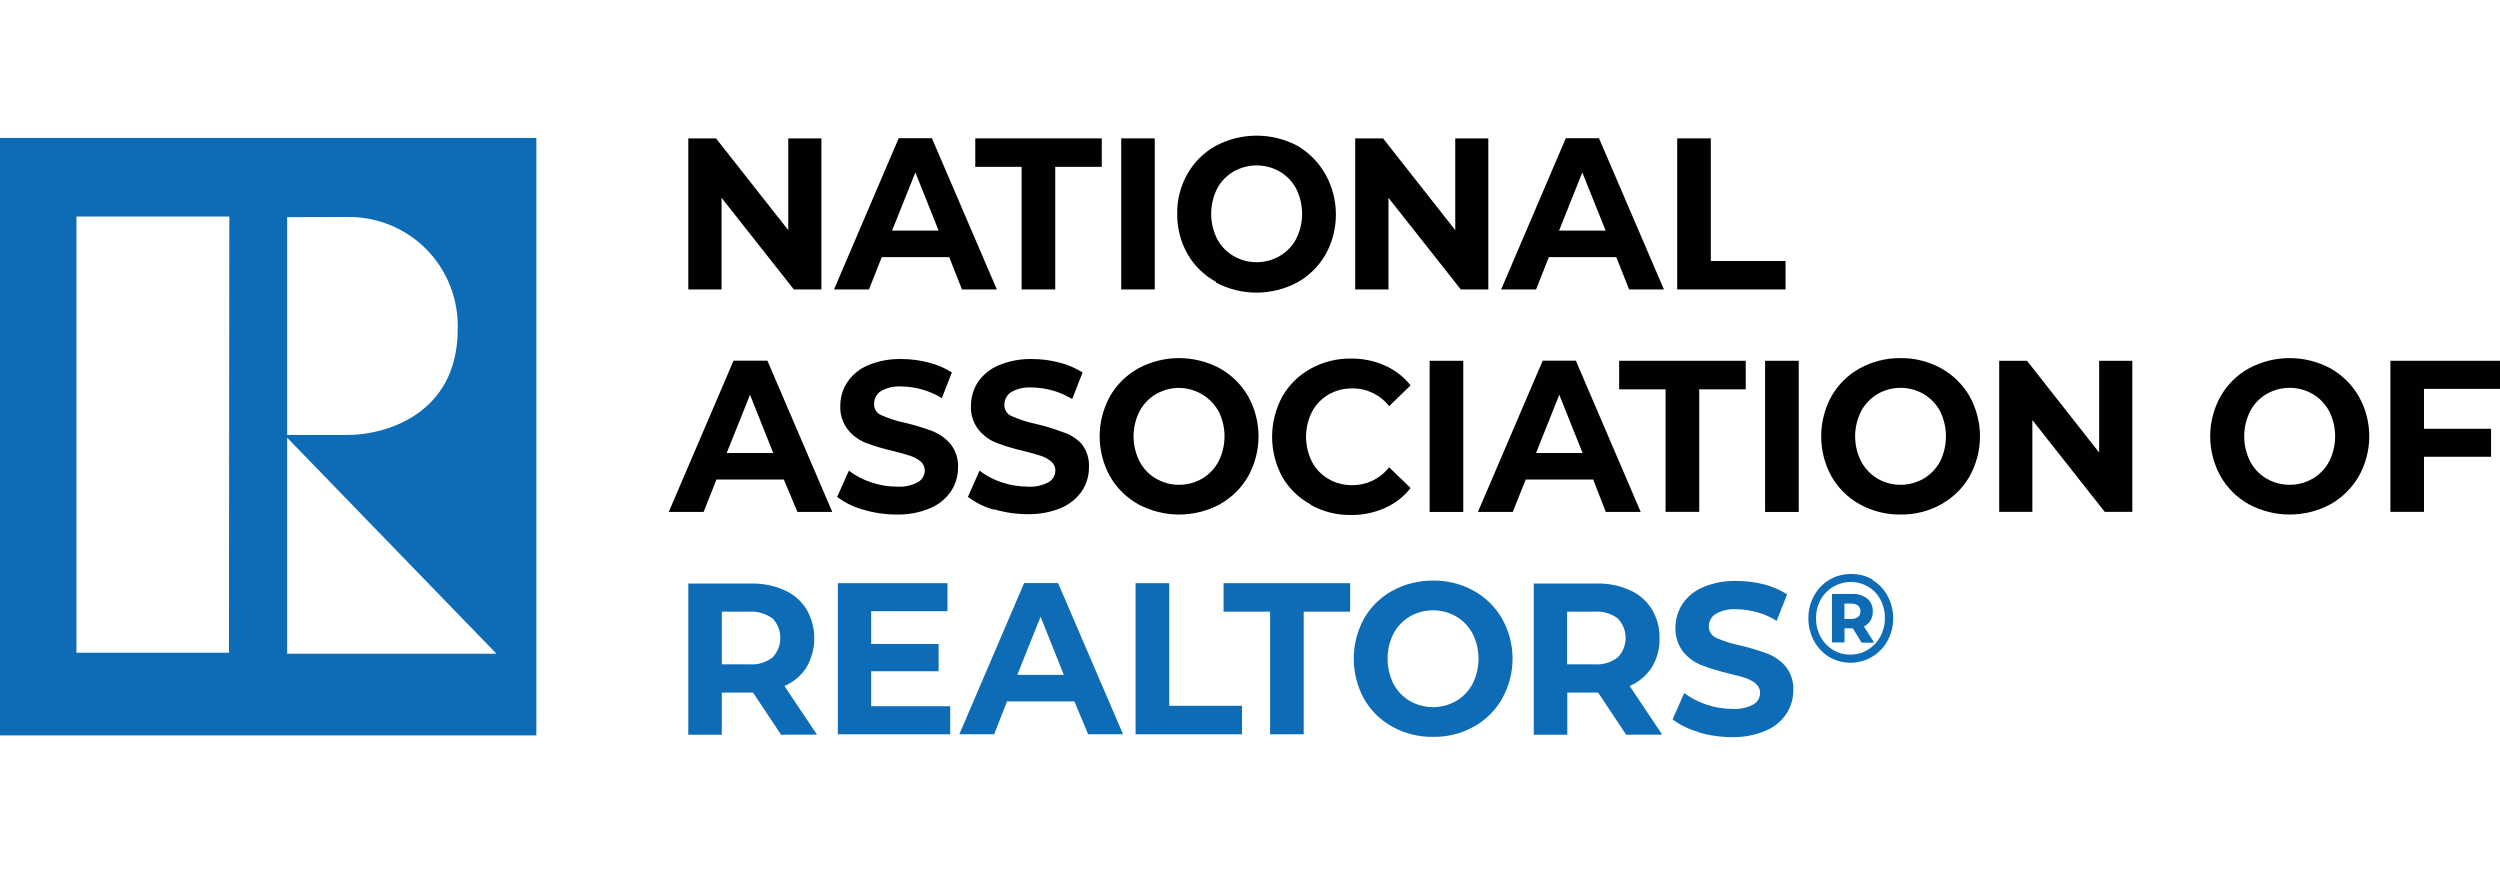 <?xml version="1.0" encoding="UTF-8"?>
<svg xmlns="http://www.w3.org/2000/svg" xmlns:xlink="http://www.w3.org/1999/xlink" width="106px" height="37px" viewBox="0 0 106 37" version="1.1">
<g id="surface1">
<path style=" stroke:none;fill-rule:nonzero;fill:rgb(0.392%,0.392%,0.392%);fill-opacity:1;" d="M 34.828 5.867 L 34.828 12.273 L 33.66 12.273 L 30.594 8.387 L 30.594 12.273 L 29.184 12.273 L 29.184 5.867 L 30.359 5.867 L 33.422 9.758 L 33.422 5.867 Z M 34.828 5.867 "/>
<path style=" stroke:none;fill-rule:nonzero;fill:rgb(0.392%,0.392%,0.392%);fill-opacity:1;" d="M 39.797 9.777 L 38.812 7.312 L 37.824 9.777 Z M 40.246 10.902 L 37.387 10.902 L 36.844 12.273 L 35.363 12.273 L 38.105 5.859 L 39.512 5.859 L 42.266 12.273 L 40.789 12.273 Z M 40.246 10.902 "/>
<path style=" stroke:none;fill-rule:nonzero;fill:rgb(0.392%,0.392%,0.392%);fill-opacity:1;" d="M 43.316 7.074 L 41.352 7.074 L 41.352 5.867 L 46.715 5.867 L 46.715 7.074 L 44.742 7.074 L 44.742 12.273 L 43.316 12.273 Z M 43.316 7.074 "/>
<path style=" stroke:none;fill-rule:nonzero;fill:rgb(0.392%,0.392%,0.392%);fill-opacity:1;" d="M 47.539 5.867 L 48.961 5.867 L 48.961 12.273 L 47.539 12.273 Z M 47.539 5.867 "/>
<path style=" stroke:none;fill-rule:nonzero;fill:rgb(0.392%,0.392%,0.392%);fill-opacity:1;" d="M 54.266 10.852 C 54.559 10.68 54.797 10.43 54.957 10.129 C 55.293 9.461 55.293 8.672 54.957 8 C 54.797 7.699 54.559 7.449 54.266 7.277 C 53.656 6.926 52.906 6.926 52.297 7.277 C 52.004 7.449 51.762 7.699 51.605 8 C 51.27 8.672 51.27 9.461 51.605 10.129 C 51.762 10.43 52.004 10.68 52.297 10.852 C 52.906 11.207 53.656 11.207 54.266 10.852 M 51.555 11.949 C 51.051 11.672 50.633 11.266 50.348 10.766 C 50.055 10.246 49.906 9.66 49.914 9.066 C 49.902 8.473 50.055 7.887 50.348 7.371 C 50.633 6.871 51.051 6.457 51.555 6.18 C 52.637 5.609 53.926 5.609 55.008 6.18 C 55.508 6.473 55.922 6.895 56.203 7.398 C 56.789 8.457 56.789 9.738 56.203 10.793 C 55.918 11.289 55.5 11.699 55 11.977 C 53.922 12.551 52.629 12.551 51.551 11.977 "/>
<path style=" stroke:none;fill-rule:nonzero;fill:rgb(0.392%,0.392%,0.392%);fill-opacity:1;" d="M 63.105 5.867 L 63.105 12.273 L 61.938 12.273 L 58.871 8.387 L 58.871 12.273 L 57.461 12.273 L 57.461 5.867 L 58.641 5.867 L 61.703 9.758 L 61.703 5.867 Z M 63.105 5.867 "/>
<path style=" stroke:none;fill-rule:nonzero;fill:rgb(0.392%,0.392%,0.392%);fill-opacity:1;" d="M 68.078 9.777 L 67.09 7.312 L 66.105 9.777 Z M 68.531 10.902 L 65.672 10.902 L 65.129 12.273 L 63.648 12.273 L 66.391 5.859 L 67.797 5.859 L 70.551 12.273 L 69.074 12.273 Z M 68.531 10.902 "/>
<path style=" stroke:none;fill-rule:nonzero;fill:rgb(0.392%,0.392%,0.392%);fill-opacity:1;" d="M 71.113 5.867 L 72.539 5.867 L 72.539 11.066 L 75.707 11.066 L 75.707 12.273 L 71.113 12.273 Z M 71.113 5.867 "/>
<path style=" stroke:none;fill-rule:nonzero;fill:rgb(0.392%,0.392%,0.392%);fill-opacity:1;" d="M 32.785 19.207 L 31.801 16.738 L 30.812 19.207 Z M 33.234 20.332 L 30.379 20.332 L 29.832 21.707 L 28.355 21.707 L 31.102 15.293 L 32.539 15.293 L 35.289 21.707 L 33.812 21.707 Z M 33.234 20.332 "/>
<path style=" stroke:none;fill-rule:nonzero;fill:rgb(0.392%,0.392%,0.392%);fill-opacity:1;" d="M 36.598 21.609 C 36.199 21.5 35.828 21.316 35.496 21.07 L 35.992 19.957 C 36.273 20.172 36.594 20.34 36.934 20.449 C 37.281 20.57 37.652 20.633 38.023 20.633 C 38.332 20.656 38.645 20.59 38.918 20.445 C 39.098 20.344 39.207 20.156 39.211 19.949 C 39.211 19.805 39.148 19.664 39.039 19.57 C 38.91 19.461 38.758 19.379 38.598 19.328 C 38.418 19.27 38.176 19.199 37.875 19.125 C 37.484 19.035 37.098 18.922 36.719 18.781 C 36.422 18.664 36.156 18.473 35.953 18.223 C 35.727 17.93 35.609 17.566 35.629 17.199 C 35.629 16.848 35.73 16.504 35.922 16.211 C 36.137 15.891 36.438 15.641 36.793 15.492 C 37.246 15.301 37.734 15.211 38.223 15.223 C 38.613 15.223 38.996 15.273 39.371 15.371 C 39.723 15.457 40.055 15.598 40.359 15.793 L 39.934 16.883 C 39.422 16.566 38.832 16.395 38.23 16.387 C 37.922 16.363 37.613 16.434 37.348 16.586 C 37.164 16.703 37.059 16.902 37.062 17.117 C 37.047 17.34 37.184 17.539 37.391 17.613 C 37.707 17.754 38.039 17.859 38.375 17.926 C 38.77 18.02 39.152 18.137 39.531 18.277 C 39.828 18.395 40.094 18.582 40.301 18.824 C 40.527 19.113 40.641 19.477 40.621 19.844 C 40.621 20.191 40.516 20.535 40.324 20.828 C 40.105 21.148 39.797 21.398 39.441 21.547 C 38.988 21.738 38.5 21.828 38.008 21.816 C 37.531 21.816 37.055 21.746 36.598 21.609 "/>
<path style=" stroke:none;fill-rule:nonzero;fill:rgb(0.392%,0.392%,0.392%);fill-opacity:1;" d="M 42.141 21.609 C 41.742 21.5 41.367 21.316 41.039 21.07 L 41.531 19.957 C 41.812 20.172 42.133 20.34 42.469 20.449 C 42.82 20.57 43.191 20.629 43.562 20.633 C 43.871 20.656 44.184 20.59 44.457 20.445 C 44.637 20.344 44.746 20.156 44.746 19.949 C 44.75 19.805 44.684 19.664 44.574 19.57 C 44.445 19.461 44.297 19.379 44.137 19.328 C 43.957 19.27 43.715 19.199 43.41 19.125 C 43.02 19.035 42.637 18.922 42.262 18.781 C 41.961 18.664 41.695 18.473 41.492 18.223 C 41.266 17.934 41.148 17.566 41.168 17.199 C 41.168 16.848 41.27 16.504 41.457 16.211 C 41.676 15.891 41.98 15.641 42.336 15.492 C 42.789 15.301 43.277 15.211 43.766 15.223 C 44.152 15.223 44.539 15.273 44.914 15.371 C 45.262 15.457 45.598 15.602 45.902 15.793 L 45.461 16.922 C 44.949 16.605 44.359 16.438 43.754 16.43 C 43.449 16.406 43.141 16.473 42.875 16.625 C 42.691 16.742 42.586 16.941 42.586 17.156 C 42.574 17.375 42.707 17.578 42.914 17.652 C 43.23 17.789 43.559 17.898 43.898 17.969 C 44.289 18.059 44.672 18.176 45.047 18.316 C 45.355 18.41 45.629 18.578 45.852 18.812 C 46.082 19.098 46.195 19.461 46.172 19.828 C 46.172 20.176 46.07 20.52 45.879 20.812 C 45.66 21.133 45.352 21.383 44.992 21.535 C 44.543 21.723 44.055 21.812 43.562 21.801 C 43.086 21.801 42.609 21.73 42.152 21.594 "/>
<path style=" stroke:none;fill-rule:nonzero;fill:rgb(0.392%,0.392%,0.392%);fill-opacity:1;" d="M 50.98 20.289 C 51.27 20.113 51.508 19.863 51.668 19.562 C 52.004 18.895 52.004 18.105 51.668 17.438 C 51.418 16.988 50.992 16.656 50.492 16.516 C 49.992 16.379 49.461 16.449 49.012 16.711 C 48.715 16.883 48.477 17.137 48.316 17.438 C 47.98 18.105 47.98 18.895 48.316 19.562 C 48.473 19.863 48.711 20.117 49.008 20.289 C 49.617 20.645 50.367 20.645 50.98 20.289 M 48.266 21.383 C 47.766 21.105 47.348 20.695 47.062 20.195 C 46.48 19.141 46.48 17.859 47.062 16.805 C 47.348 16.305 47.766 15.895 48.266 15.617 C 49.344 15.039 50.641 15.039 51.719 15.617 C 52.219 15.898 52.637 16.305 52.922 16.805 C 53.508 17.859 53.508 19.141 52.922 20.195 C 52.637 20.695 52.219 21.102 51.719 21.383 C 50.641 21.961 49.344 21.961 48.266 21.383 "/>
<path style=" stroke:none;fill-rule:nonzero;fill:rgb(0.392%,0.392%,0.392%);fill-opacity:1;" d="M 55.57 21.387 C 55.07 21.117 54.656 20.715 54.371 20.227 C 53.793 19.164 53.793 17.879 54.371 16.812 C 54.652 16.316 55.066 15.91 55.57 15.633 C 56.09 15.344 56.68 15.195 57.273 15.203 C 57.773 15.195 58.27 15.297 58.723 15.5 C 59.148 15.688 59.52 15.977 59.809 16.34 L 58.898 17.223 C 58.527 16.742 57.953 16.465 57.348 16.469 C 56.992 16.461 56.637 16.551 56.328 16.73 C 56.031 16.902 55.789 17.156 55.629 17.461 C 55.293 18.125 55.293 18.914 55.629 19.582 C 55.789 19.883 56.031 20.137 56.328 20.309 C 56.637 20.488 56.992 20.578 57.348 20.57 C 57.953 20.574 58.527 20.293 58.898 19.812 L 59.809 20.691 C 59.52 21.059 59.148 21.352 58.719 21.539 C 58.262 21.742 57.77 21.844 57.27 21.836 C 56.676 21.844 56.09 21.695 55.57 21.406 "/>
<path style=" stroke:none;fill-rule:nonzero;fill:rgb(0.392%,0.392%,0.392%);fill-opacity:1;" d="M 60.617 15.297 L 62.043 15.297 L 62.043 21.707 L 60.617 21.707 Z M 60.617 15.297 "/>
<path style=" stroke:none;fill-rule:nonzero;fill:rgb(0.392%,0.392%,0.392%);fill-opacity:1;" d="M 67.102 19.207 L 66.113 16.738 L 65.129 19.207 Z M 67.551 20.332 L 64.691 20.332 L 64.141 21.707 L 62.664 21.707 L 65.41 15.293 L 66.816 15.293 L 69.566 21.707 L 68.086 21.707 Z M 67.551 20.332 "/>
<path style=" stroke:none;fill-rule:nonzero;fill:rgb(0.392%,0.392%,0.392%);fill-opacity:1;" d="M 70.621 16.508 L 68.652 16.508 L 68.652 15.297 L 74.02 15.297 L 74.02 16.508 L 72.047 16.508 L 72.047 21.703 L 70.621 21.703 Z M 70.621 16.508 "/>
<path style=" stroke:none;fill-rule:nonzero;fill:rgb(0.392%,0.392%,0.392%);fill-opacity:1;" d="M 74.84 15.297 L 76.266 15.297 L 76.266 21.707 L 74.84 21.707 Z M 74.84 15.297 "/>
<path style=" stroke:none;fill-rule:nonzero;fill:rgb(0.392%,0.392%,0.392%);fill-opacity:1;" d="M 81.57 20.289 C 81.863 20.113 82.102 19.863 82.262 19.562 C 82.59 18.891 82.59 18.109 82.262 17.438 C 82.102 17.137 81.863 16.887 81.57 16.711 C 80.961 16.355 80.207 16.355 79.598 16.711 C 79.309 16.887 79.07 17.137 78.91 17.438 C 78.574 18.105 78.574 18.895 78.91 19.562 C 79.07 19.863 79.309 20.113 79.598 20.289 C 80.207 20.645 80.961 20.645 81.57 20.289 M 78.855 21.383 C 78.352 21.105 77.938 20.695 77.652 20.195 C 77.074 19.141 77.074 17.859 77.652 16.805 C 77.938 16.305 78.352 15.895 78.855 15.617 C 79.383 15.328 79.98 15.176 80.586 15.184 C 81.188 15.176 81.781 15.328 82.305 15.617 C 82.809 15.898 83.227 16.305 83.512 16.805 C 84.098 17.859 84.098 19.141 83.512 20.195 C 83.227 20.695 82.809 21.102 82.305 21.383 C 81.781 21.676 81.188 21.824 80.586 21.816 C 79.98 21.824 79.383 21.676 78.855 21.383 "/>
<path style=" stroke:none;fill-rule:nonzero;fill:rgb(0.392%,0.392%,0.392%);fill-opacity:1;" d="M 90.41 15.297 L 90.41 21.703 L 89.242 21.703 L 86.172 17.812 L 86.172 21.703 L 84.766 21.703 L 84.766 15.297 L 85.945 15.297 L 89.004 19.188 L 89.004 15.297 Z M 90.41 15.297 "/>
<path style=" stroke:none;fill-rule:nonzero;fill:rgb(0.392%,0.392%,0.392%);fill-opacity:1;" d="M 98.066 20.289 C 98.359 20.117 98.598 19.863 98.758 19.562 C 99.094 18.895 99.094 18.105 98.758 17.438 C 98.598 17.137 98.359 16.883 98.066 16.711 C 97.457 16.355 96.707 16.355 96.094 16.711 C 95.801 16.883 95.562 17.137 95.406 17.438 C 95.07 18.105 95.07 18.895 95.406 19.562 C 95.562 19.863 95.801 20.117 96.094 20.289 C 96.707 20.645 97.457 20.645 98.066 20.289 M 95.355 21.383 C 94.852 21.105 94.438 20.695 94.152 20.195 C 93.566 19.141 93.566 17.859 94.152 16.805 C 94.438 16.305 94.852 15.895 95.355 15.617 C 96.434 15.039 97.73 15.039 98.809 15.617 C 99.309 15.898 99.723 16.305 100.012 16.805 C 100.605 17.855 100.605 19.145 100.012 20.195 C 99.723 20.695 99.309 21.102 98.809 21.383 C 97.73 21.961 96.434 21.961 95.355 21.383 "/>
<path style=" stroke:none;fill-rule:nonzero;fill:rgb(0.392%,0.392%,0.392%);fill-opacity:1;" d="M 102.777 16.488 L 102.777 18.18 L 105.621 18.18 L 105.621 19.367 L 102.777 19.367 L 102.777 21.703 L 101.352 21.703 L 101.352 15.297 L 106 15.297 L 106 16.488 Z M 102.777 16.488 "/>
<path style=" stroke:none;fill-rule:nonzero;fill:rgb(5.49%,42.353%,71.373%);fill-opacity:1;" d="M 32.746 26.219 C 32.461 26.012 32.113 25.91 31.762 25.934 L 30.605 25.934 L 30.605 28.168 L 31.77 28.168 C 32.125 28.195 32.477 28.09 32.758 27.875 C 33.195 27.41 33.195 26.684 32.758 26.219 M 33.117 31.152 L 31.93 29.367 L 30.605 29.367 L 30.605 31.152 L 29.184 31.152 L 29.184 24.742 L 31.848 24.742 C 32.34 24.73 32.824 24.828 33.27 25.027 C 33.652 25.199 33.973 25.477 34.195 25.832 C 34.637 26.594 34.637 27.535 34.195 28.297 C 33.969 28.648 33.645 28.922 33.258 29.086 L 34.641 31.148 Z M 33.117 31.152 "/>
<path style=" stroke:none;fill-rule:nonzero;fill:rgb(5.49%,42.353%,71.373%);fill-opacity:1;" d="M 40.289 29.945 L 40.289 31.133 L 35.523 31.133 L 35.523 24.727 L 40.172 24.727 L 40.172 25.914 L 36.938 25.914 L 36.938 27.305 L 39.797 27.305 L 39.797 28.461 L 36.938 28.461 L 36.938 29.945 Z M 40.289 29.945 "/>
<path style=" stroke:none;fill-rule:nonzero;fill:rgb(5.49%,42.353%,71.373%);fill-opacity:1;" d="M 45.105 28.613 L 44.121 26.148 L 43.133 28.613 Z M 45.555 29.738 L 42.699 29.738 L 42.152 31.133 L 40.676 31.133 L 43.422 24.723 L 44.863 24.723 L 47.617 31.133 L 46.137 31.133 Z M 45.555 29.738 "/>
<path style=" stroke:none;fill-rule:nonzero;fill:rgb(5.49%,42.353%,71.373%);fill-opacity:1;" d="M 48.148 24.727 L 49.574 24.727 L 49.574 29.926 L 52.66 29.926 L 52.66 31.133 L 48.148 31.133 Z M 48.148 24.727 "/>
<path style=" stroke:none;fill-rule:nonzero;fill:rgb(5.49%,42.353%,71.373%);fill-opacity:1;" d="M 53.852 25.934 L 51.879 25.934 L 51.879 24.727 L 57.246 24.727 L 57.246 25.934 L 55.277 25.934 L 55.277 31.133 L 53.852 31.133 Z M 53.852 25.934 "/>
<path style=" stroke:none;fill-rule:nonzero;fill:rgb(5.49%,42.353%,71.373%);fill-opacity:1;" d="M 61.746 29.719 C 62.039 29.547 62.277 29.297 62.438 28.992 C 62.773 28.324 62.773 27.535 62.438 26.867 C 62.277 26.566 62.039 26.312 61.746 26.141 C 61.137 25.789 60.383 25.789 59.773 26.141 C 59.48 26.312 59.242 26.566 59.082 26.867 C 58.75 27.535 58.75 28.324 59.082 28.992 C 59.242 29.297 59.48 29.547 59.773 29.719 C 60.383 30.07 61.137 30.07 61.746 29.719 M 59.035 30.812 C 58.531 30.535 58.113 30.125 57.832 29.625 C 57.254 28.566 57.254 27.289 57.832 26.23 C 58.117 25.734 58.531 25.324 59.035 25.047 C 59.566 24.758 60.16 24.609 60.766 24.617 C 61.367 24.609 61.961 24.758 62.484 25.047 C 62.988 25.324 63.402 25.734 63.688 26.23 C 64.281 27.285 64.281 28.57 63.688 29.625 C 63.406 30.125 62.988 30.535 62.484 30.812 C 61.961 31.105 61.367 31.254 60.766 31.242 C 60.16 31.254 59.566 31.105 59.035 30.812 "/>
<path style=" stroke:none;fill-rule:nonzero;fill:rgb(5.49%,42.353%,71.373%);fill-opacity:1;" d="M 68.59 26.219 C 68.305 26.008 67.957 25.906 67.602 25.934 L 66.445 25.934 L 66.445 28.168 L 67.602 28.168 C 67.957 28.195 68.309 28.09 68.59 27.875 C 69.039 27.414 69.039 26.68 68.59 26.219 M 68.949 31.152 L 67.762 29.367 L 66.453 29.367 L 66.453 31.152 L 65.031 31.152 L 65.031 24.742 L 67.691 24.742 C 68.18 24.727 68.668 24.824 69.113 25.027 C 69.496 25.195 69.816 25.477 70.039 25.832 C 70.262 26.203 70.375 26.629 70.363 27.062 C 70.379 27.5 70.262 27.926 70.035 28.297 C 69.809 28.648 69.48 28.922 69.098 29.086 L 70.477 31.148 Z M 68.949 31.152 "/>
<path style=" stroke:none;fill-rule:nonzero;fill:rgb(5.49%,42.353%,71.373%);fill-opacity:1;" d="M 72.012 31.035 C 71.617 30.926 71.246 30.746 70.918 30.504 L 71.41 29.383 C 71.695 29.598 72.012 29.762 72.352 29.875 C 72.703 29.992 73.07 30.055 73.441 30.059 C 73.75 30.078 74.062 30.016 74.34 29.871 C 74.516 29.773 74.629 29.582 74.629 29.379 C 74.629 29.23 74.566 29.094 74.457 29 C 74.328 28.887 74.18 28.805 74.02 28.75 C 73.84 28.691 73.598 28.625 73.293 28.555 C 72.902 28.461 72.516 28.344 72.141 28.203 C 71.832 28.082 71.566 27.883 71.359 27.625 C 71.137 27.332 71.023 26.969 71.039 26.602 C 71.043 26.25 71.141 25.91 71.332 25.613 C 71.547 25.293 71.852 25.043 72.207 24.898 C 72.66 24.707 73.145 24.617 73.633 24.633 C 74.023 24.633 74.41 24.68 74.785 24.773 C 75.137 24.863 75.469 25.008 75.773 25.199 L 75.332 26.324 C 74.82 26.008 74.23 25.84 73.629 25.832 C 73.32 25.809 73.012 25.879 72.742 26.031 C 72.562 26.148 72.453 26.348 72.453 26.562 C 72.453 26.777 72.586 26.973 72.785 27.055 C 73.109 27.191 73.449 27.301 73.797 27.371 C 74.184 27.461 74.57 27.578 74.945 27.715 C 75.242 27.832 75.508 28.02 75.715 28.262 C 75.941 28.551 76.059 28.914 76.035 29.281 C 76.035 29.629 75.934 29.973 75.742 30.266 C 75.523 30.59 75.215 30.84 74.855 30.984 C 74.402 31.176 73.918 31.266 73.426 31.254 C 72.945 31.254 72.469 31.184 72.012 31.047 "/>
<path style=" stroke:none;fill-rule:nonzero;fill:rgb(5.49%,42.353%,71.373%);fill-opacity:1;" d="M 78.504 26.242 C 78.605 26.246 78.703 26.215 78.785 26.156 C 78.852 26.098 78.887 26.008 78.883 25.918 C 78.887 25.828 78.852 25.738 78.785 25.68 C 78.703 25.617 78.605 25.59 78.504 25.594 L 78.203 25.594 L 78.203 26.242 Z M 79.312 26.305 C 79.246 26.414 79.148 26.504 79.031 26.562 L 79.465 27.25 L 78.934 27.25 L 78.559 26.641 L 78.207 26.641 L 78.207 27.238 L 77.676 27.238 L 77.676 25.184 L 78.539 25.184 C 78.77 25.172 78.992 25.242 79.176 25.383 C 79.328 25.516 79.414 25.715 79.406 25.918 C 79.41 26.055 79.379 26.188 79.312 26.305 M 79.199 27.547 C 79.422 27.41 79.602 27.219 79.727 26.992 C 79.855 26.75 79.922 26.48 79.918 26.207 C 79.922 25.934 79.859 25.668 79.73 25.426 C 79.613 25.199 79.434 25.012 79.215 24.879 C 78.875 24.676 78.465 24.621 78.086 24.727 C 77.703 24.832 77.379 25.086 77.191 25.438 C 77.062 25.676 76.996 25.945 77 26.215 C 76.996 26.488 77.062 26.758 77.191 26.996 C 77.312 27.223 77.492 27.414 77.711 27.551 C 77.934 27.688 78.191 27.758 78.453 27.754 C 78.719 27.758 78.977 27.688 79.199 27.547 M 79.383 24.586 C 79.656 24.75 79.883 24.984 80.031 25.262 C 80.352 25.859 80.352 26.578 80.031 27.172 C 79.875 27.453 79.652 27.684 79.375 27.848 C 78.812 28.184 78.109 28.184 77.543 27.848 C 77.277 27.68 77.059 27.445 76.91 27.168 C 76.754 26.875 76.672 26.547 76.676 26.215 C 76.672 25.887 76.754 25.559 76.91 25.27 C 77.062 24.984 77.289 24.746 77.566 24.582 C 77.848 24.418 78.164 24.332 78.488 24.336 C 78.812 24.332 79.129 24.414 79.406 24.578 "/>
<path style=" stroke:none;fill-rule:nonzero;fill:rgb(5.49%,42.353%,71.373%);fill-opacity:1;" d="M 22.742 5.848 L 0 5.848 L 0 31.18 L 22.742 31.18 Z M 9.707 27.676 L 3.242 27.676 L 3.242 9.18 L 9.723 9.18 Z M 14.715 9.199 C 15.98 9.18 17.195 9.676 18.082 10.574 C 18.969 11.477 19.445 12.699 19.406 13.961 C 19.406 17.641 16.219 18.461 14.703 18.441 L 12.176 18.441 L 12.176 9.207 Z M 12.176 27.719 L 12.176 18.559 L 21.051 27.719 Z M 12.176 27.719 "/>
</g>
</svg>
